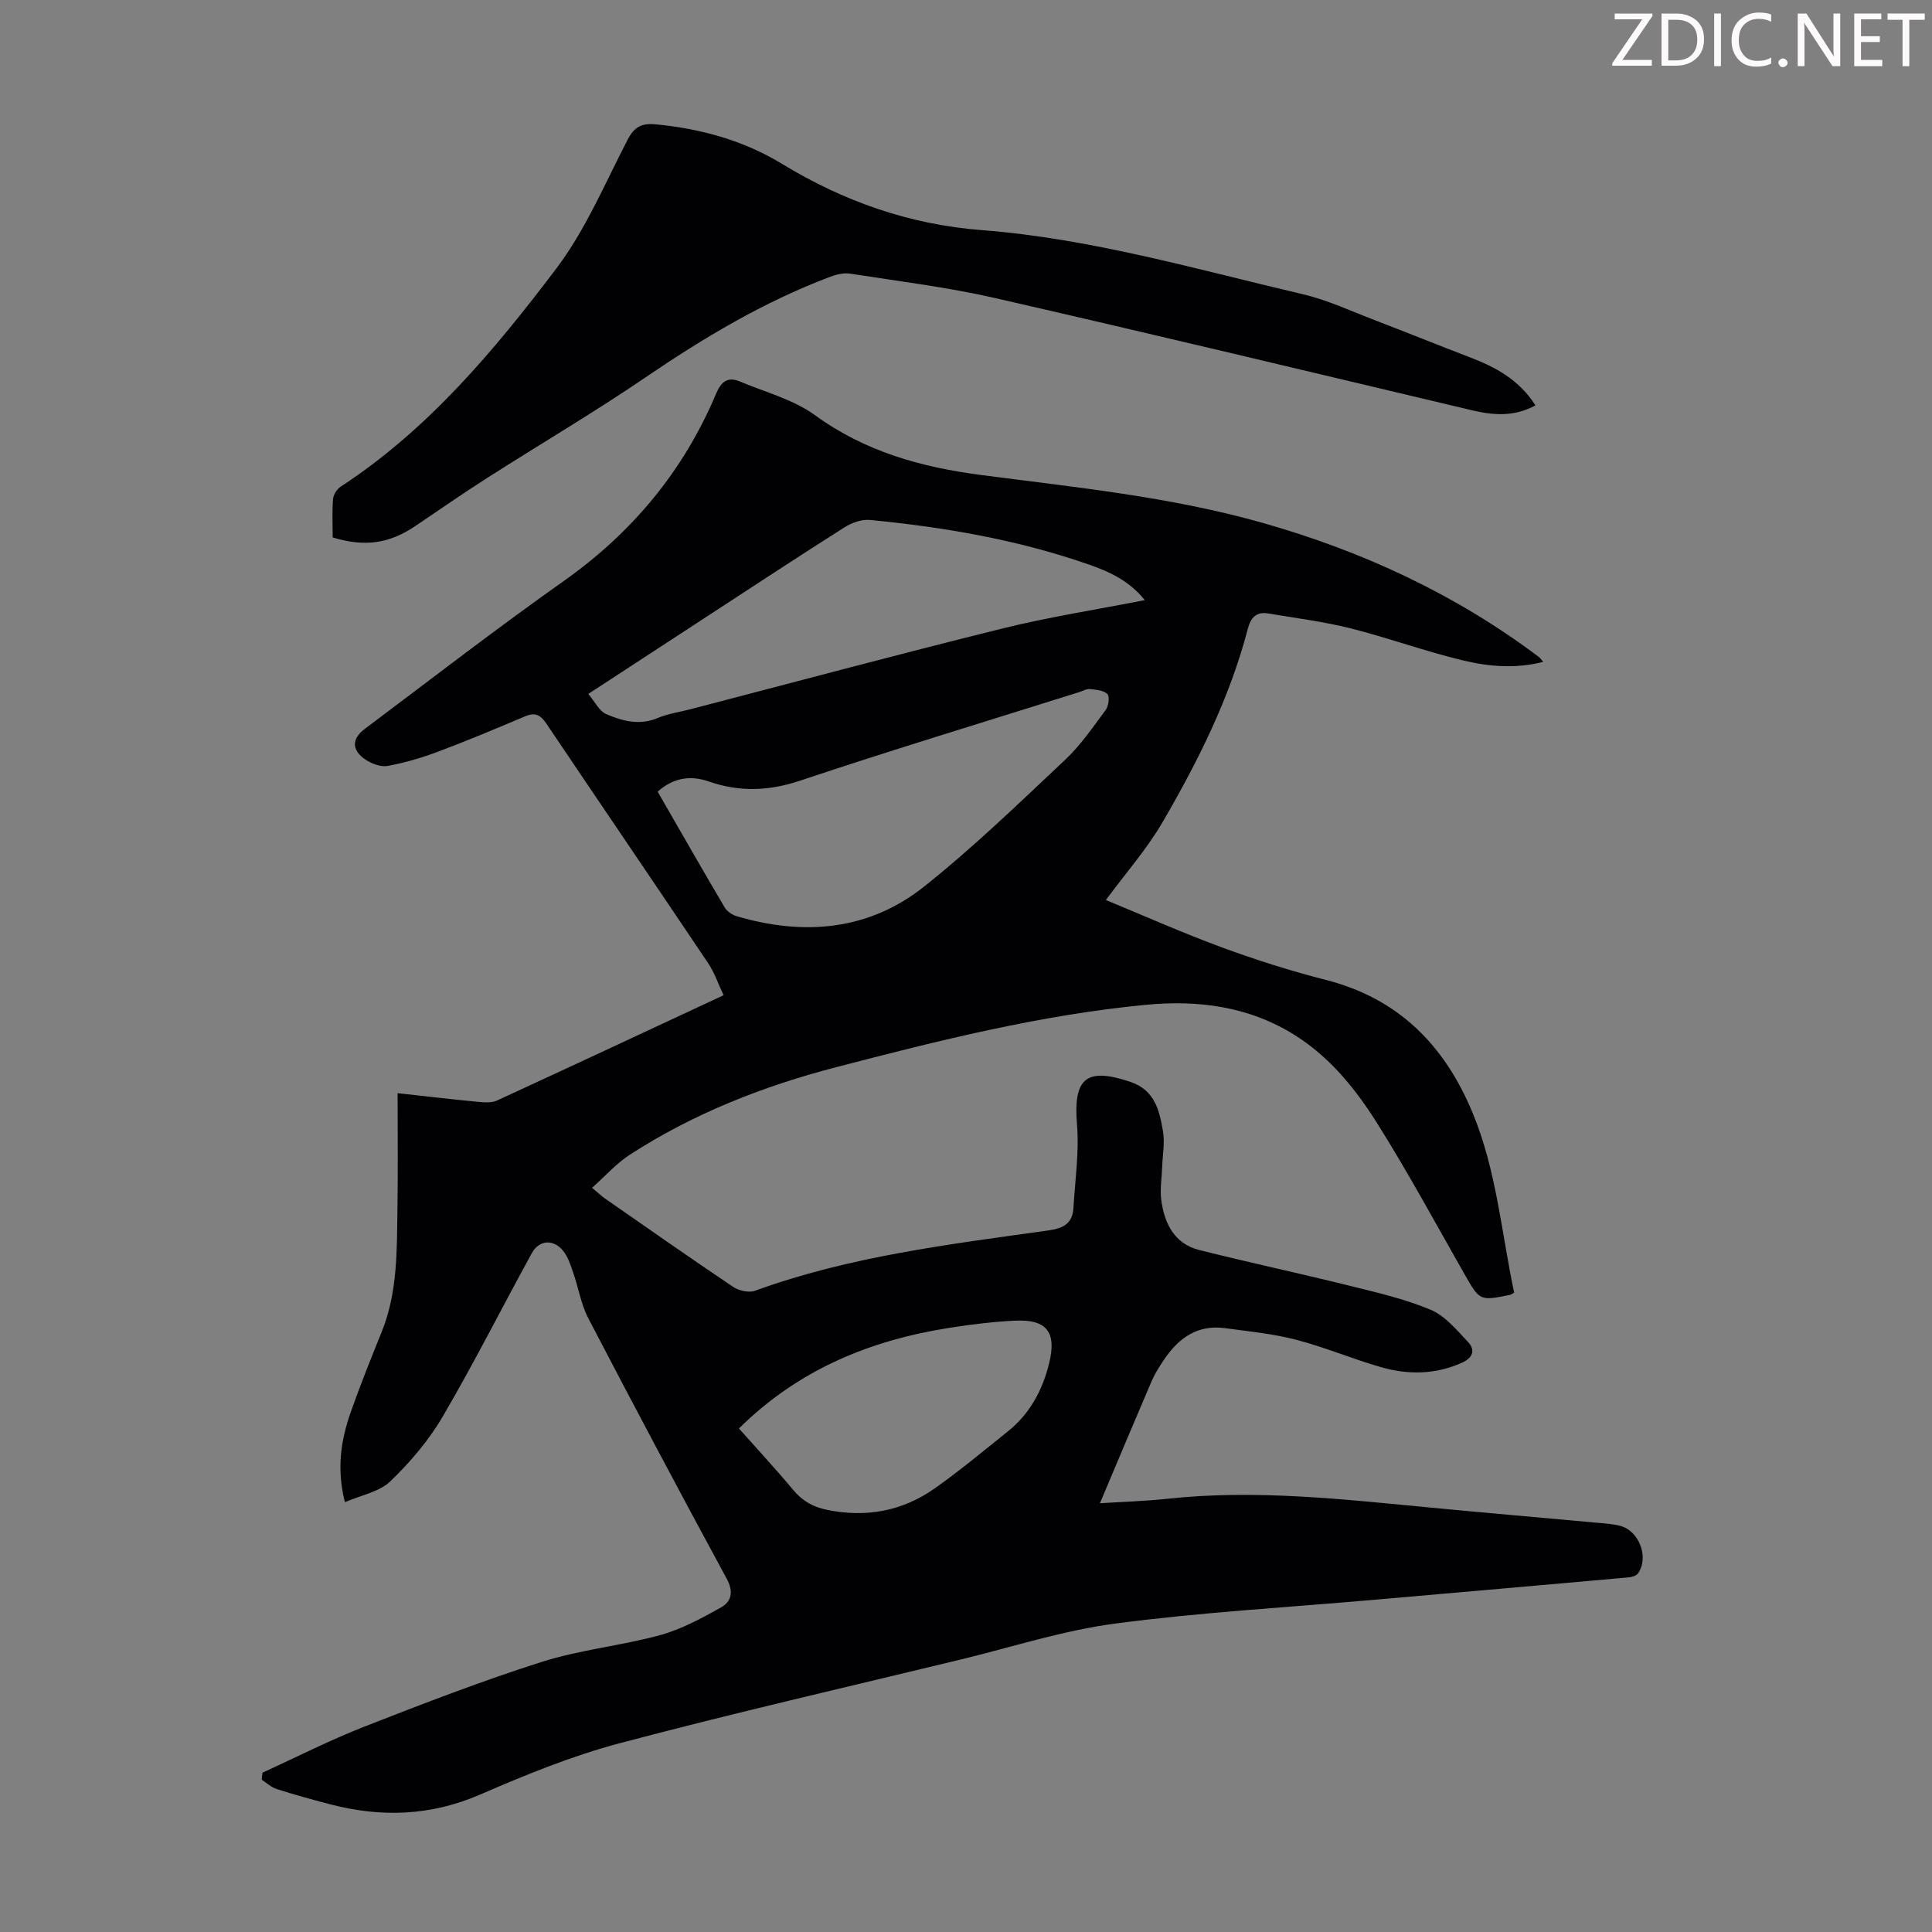 <svg enable-background="new 0 0 400 400" viewBox="0 0 400 400" xmlns="http://www.w3.org/2000/svg"><rect x="0" y="0" width="400" height="400" fill="#808080" stroke="none"/><g fill="#fcfafa"><path d="m342.2 3.2-6.3 9.2h6.1v1.2h-8.2v-.5l6.2-9.1h-5.7v-1.2h7.8v.4z"/><path d="m344 13.7v-10.9h3.1c1.6 0 3 .5 4.1 1.4 1.1 1 1.6 2.2 1.6 3.9s-.5 3-1.6 4-2.5 1.5-4.2 1.5h-3zm1.4-9.6v8.4h1.6c1.4 0 2.5-.4 3.2-1.1.8-.8 1.2-1.8 1.2-3.2s-.4-2.4-1.2-3.1-1.8-1-3.1-1z"/><path d="m356.3 2.8v10.9h-1.4v-10.9z"/><path d="m366.6 13.2c-.8.4-1.8.6-3 .6-1.6 0-2.8-.5-3.7-1.5s-1.4-2.3-1.4-3.9c0-1.7.5-3.2 1.6-4.2s2.4-1.6 4-1.6c1 0 1.9.1 2.6.4v1.5c-.8-.4-1.6-.6-2.6-.6-1.2 0-2.2.4-3 1.2s-1.1 1.9-1.1 3.3c0 1.3.4 2.3 1.1 3.1s1.6 1.1 2.8 1.1c1.1 0 2-.2 2.8-.7v1.3z"/><path d="m368.2 13c0-.3.1-.5.3-.6.2-.2.4-.3.6-.3.3 0 .5.1.7.3s.3.4.3.6-.1.5-.3.6c-.2.2-.4.3-.7.3s-.5-.1-.6-.3c-.2-.2-.3-.4-.3-.6z"/><path d="m381.1 13.7h-1.7l-5.5-8.4c-.2-.2-.3-.5-.4-.7 0 .2.1.8.1 1.5v7.6h-1.4v-10.9h1.8l5.3 8.3c.3.4.4.6.4.8 0-.3-.1-.8-.1-1.6v-7.5h1.4v10.9z"/><path d="m389.7 13.7h-5.8v-10.9h5.6v1.2h-4.2v3.5h3.9v1.2h-3.9v3.7h4.4z"/><path d="m398.4 4.1h-3.1v9.6h-1.4v-9.6h-3.1v-1.3h7.7v1.3z"/></g><path d="m54.35 367.01c6.99-3.19 13.86-6.7 21.01-9.5 12.17-4.76 24.38-9.48 36.83-13.44 7.93-2.52 16.4-3.33 24.46-5.53 4.41-1.21 8.6-3.48 12.63-5.74 2.13-1.2 2.67-3.21 1.17-5.96-9.7-17.88-19.24-35.85-28.64-53.89-1.52-2.92-2.05-6.35-3.15-9.51-.54-1.56-1.07-3.25-2.08-4.48-2.03-2.47-4.95-2.27-6.48.51-6.19 11.26-11.96 22.75-18.45 33.83-2.88 4.92-6.74 9.45-10.86 13.41-2.28 2.19-6.03 2.84-9.38 4.3-1.77-7-.81-12.9 1.21-18.65 1.96-5.58 4.17-11.08 6.39-16.57 3.38-8.32 3.14-17.08 3.28-25.79.12-7.7.03-15.41.03-23.67 6.14.67 11.41 1.3 16.7 1.8 1.28.12 2.77.23 3.88-.28 15.53-7.14 31.01-14.39 46.91-21.8-1.11-2.33-1.88-4.67-3.2-6.64-11.1-16.54-22.32-32.99-33.43-49.51-1.17-1.74-2.26-2.52-4.37-1.63-5.97 2.52-11.94 5.04-18 7.31-3.42 1.29-6.97 2.34-10.55 3-1.44.26-3.35-.47-4.65-1.35-2.81-1.91-2.82-4.27-.1-6.31 13.69-10.27 27.23-20.75 41.2-30.62 14.2-10.04 24.8-22.79 31.53-38.75 1.08-2.57 2.43-3.63 4.99-2.55 5.22 2.2 10.99 3.69 15.47 6.94 10.41 7.56 21.89 10.76 34.46 12.41 19.49 2.55 39.14 4.49 58.16 9.88 20.74 5.87 40.02 14.79 57.3 27.8.25.19.43.48.88 1-5.76 1.48-11.32.97-16.66-.31-7.81-1.88-15.4-4.66-23.19-6.62-5.6-1.41-11.37-2.13-17.08-3.09-2.42-.41-3.61.82-4.22 3.16-3.73 14.3-10.29 27.4-17.66 40.06-3.23 5.55-7.56 10.46-11.73 16.11 7.87 3.24 15.89 6.82 24.11 9.84 7.02 2.58 14.18 4.85 21.43 6.7 15.02 3.84 24.54 13.47 30.35 27.43 5 12.01 6 24.88 8.64 37.33-.45.24-.63.39-.83.44-6.34 1.3-6.29 1.26-9.5-4.37-5.92-10.39-11.61-20.93-17.97-31.05-4.45-7.09-9.73-13.68-17.02-18.29-9.54-6.03-20.14-7.38-30.98-6.33-21.77 2.09-42.94 7.41-64.04 12.9-15.12 3.93-29.56 9.6-42.74 18.12-2.78 1.8-5.04 4.38-7.83 6.86 1.4 1.17 2.02 1.77 2.72 2.25 8.82 6.13 17.61 12.3 26.53 18.29 1.18.79 3.24 1.23 4.5.77 19.61-7.13 40.18-9.6 60.65-12.47 3.1-.43 5.06-1.38 5.26-4.63.34-5.77 1.21-11.59.74-17.29-.79-9.61 1.88-11.93 11.03-8.86 5.09 1.71 6.03 5.93 6.77 10.21.41 2.37-.08 4.89-.16 7.35-.08 2.34-.5 4.73-.18 7.02.67 4.79 2.72 8.95 7.84 10.24 10.28 2.58 20.65 4.8 30.94 7.35 5.72 1.42 11.55 2.75 16.96 5.01 2.99 1.25 5.39 4.17 7.73 6.65 1.63 1.73 1.03 3.33-1.3 4.36-5.5 2.44-11.14 2.49-16.74.87-5.9-1.7-11.59-4.12-17.52-5.66-4.83-1.25-9.87-1.75-14.84-2.41-5.7-.75-9.6 2.17-12.59 6.65-.93 1.39-1.84 2.83-2.5 4.36-3.59 8.36-7.11 16.76-10.69 25.25 4.38-.28 9.26-.42 14.11-.94 18.17-1.95 36.18.11 54.21 1.83 11.46 1.09 22.93 2.08 34.4 3.13 1.67.15 3.37.24 4.98.66 3.95 1.02 6.02 6.53 3.71 9.84-.35.49-1.26.77-1.94.83-17.72 1.59-35.44 3.13-53.16 4.68s-35.51 2.55-53.13 4.88c-10.8 1.42-21.34 4.86-31.98 7.44-23.57 5.71-47.22 11.12-70.65 17.34-9.89 2.62-19.49 6.56-28.91 10.64-10.29 4.45-20.55 4.75-31.14 1.97-3.68-.96-7.34-1.98-10.96-3.13-1.12-.36-2.06-1.27-3.08-1.93.03-.49.09-.98.16-1.46zm81.81-203.11c4.69 8.15 9.23 16.1 13.88 23.98.49.83 1.58 1.55 2.54 1.83 13.9 4.08 27.3 2.96 38.78-6.18 10.2-8.12 19.62-17.25 29.14-26.2 3.22-3.02 5.78-6.78 8.43-10.35.6-.81.85-2.77.34-3.29-.78-.78-2.35-.89-3.61-1.02-.72-.07-1.49.39-2.24.63-19.27 6.07-38.62 11.92-57.78 18.33-6.5 2.17-12.56 2.37-18.91.16-3.73-1.29-7.27-.82-10.57 2.11zm-14.36-20.23c1.34 1.58 2.24 3.53 3.7 4.17 3.35 1.45 6.89 2.4 10.66.82 2.14-.9 4.52-1.23 6.79-1.82 21.51-5.6 42.98-11.37 64.56-16.71 9.61-2.38 19.43-3.9 29.5-5.88-3.15-3.95-7.19-5.83-11.38-7.3-14.74-5.17-30.04-7.81-45.53-9.3-1.69-.16-3.74.57-5.23 1.51-9.63 6.1-19.15 12.38-28.71 18.61-7.95 5.18-15.89 10.37-24.36 15.9zm31.19 152.08c3.87 4.36 7.68 8.46 11.25 12.74 1.9 2.28 4.1 3.52 6.99 4.11 8.13 1.66 15.65.26 22.36-4.49 5.2-3.68 10.1-7.77 15.07-11.75 4.54-3.63 7.15-8.47 8.54-14.05 1.61-6.47-.43-9.21-7.09-8.88-4.46.22-8.92.76-13.34 1.45-16.5 2.57-31.4 8.61-43.78 20.87z" fill="#010103"/><path d="m317.9 83.93c-4.52 2.46-8.85 2.03-13.29.98-32.83-7.78-65.64-15.67-98.54-23.19-9.9-2.26-20.04-3.5-30.09-5.07-1.33-.21-2.88.2-4.19.69-13.69 5.17-26.11 12.6-38.17 20.81-10.71 7.29-21.91 13.87-32.83 20.85-4.99 3.19-9.86 6.57-14.77 9.89-5.42 3.66-10.46 4.41-17.14 2.38 0-2.58-.14-5.26.07-7.92.07-.91.8-2.08 1.58-2.59 18.12-11.84 31.81-28.2 44.63-45.14 6.07-8.02 10.08-17.63 14.76-26.65 1.4-2.7 2.88-3.52 5.93-3.22 9.29.9 18.11 3.34 26.03 8.16 12.81 7.79 26.36 12.57 41.43 13.74 22.6 1.75 44.38 8.1 66.35 13.25 5.26 1.23 10.26 3.59 15.34 5.53 6.46 2.47 12.87 5.08 19.34 7.55 5.33 2.04 10.18 4.65 13.56 9.95z" fill="#010103"/></svg>